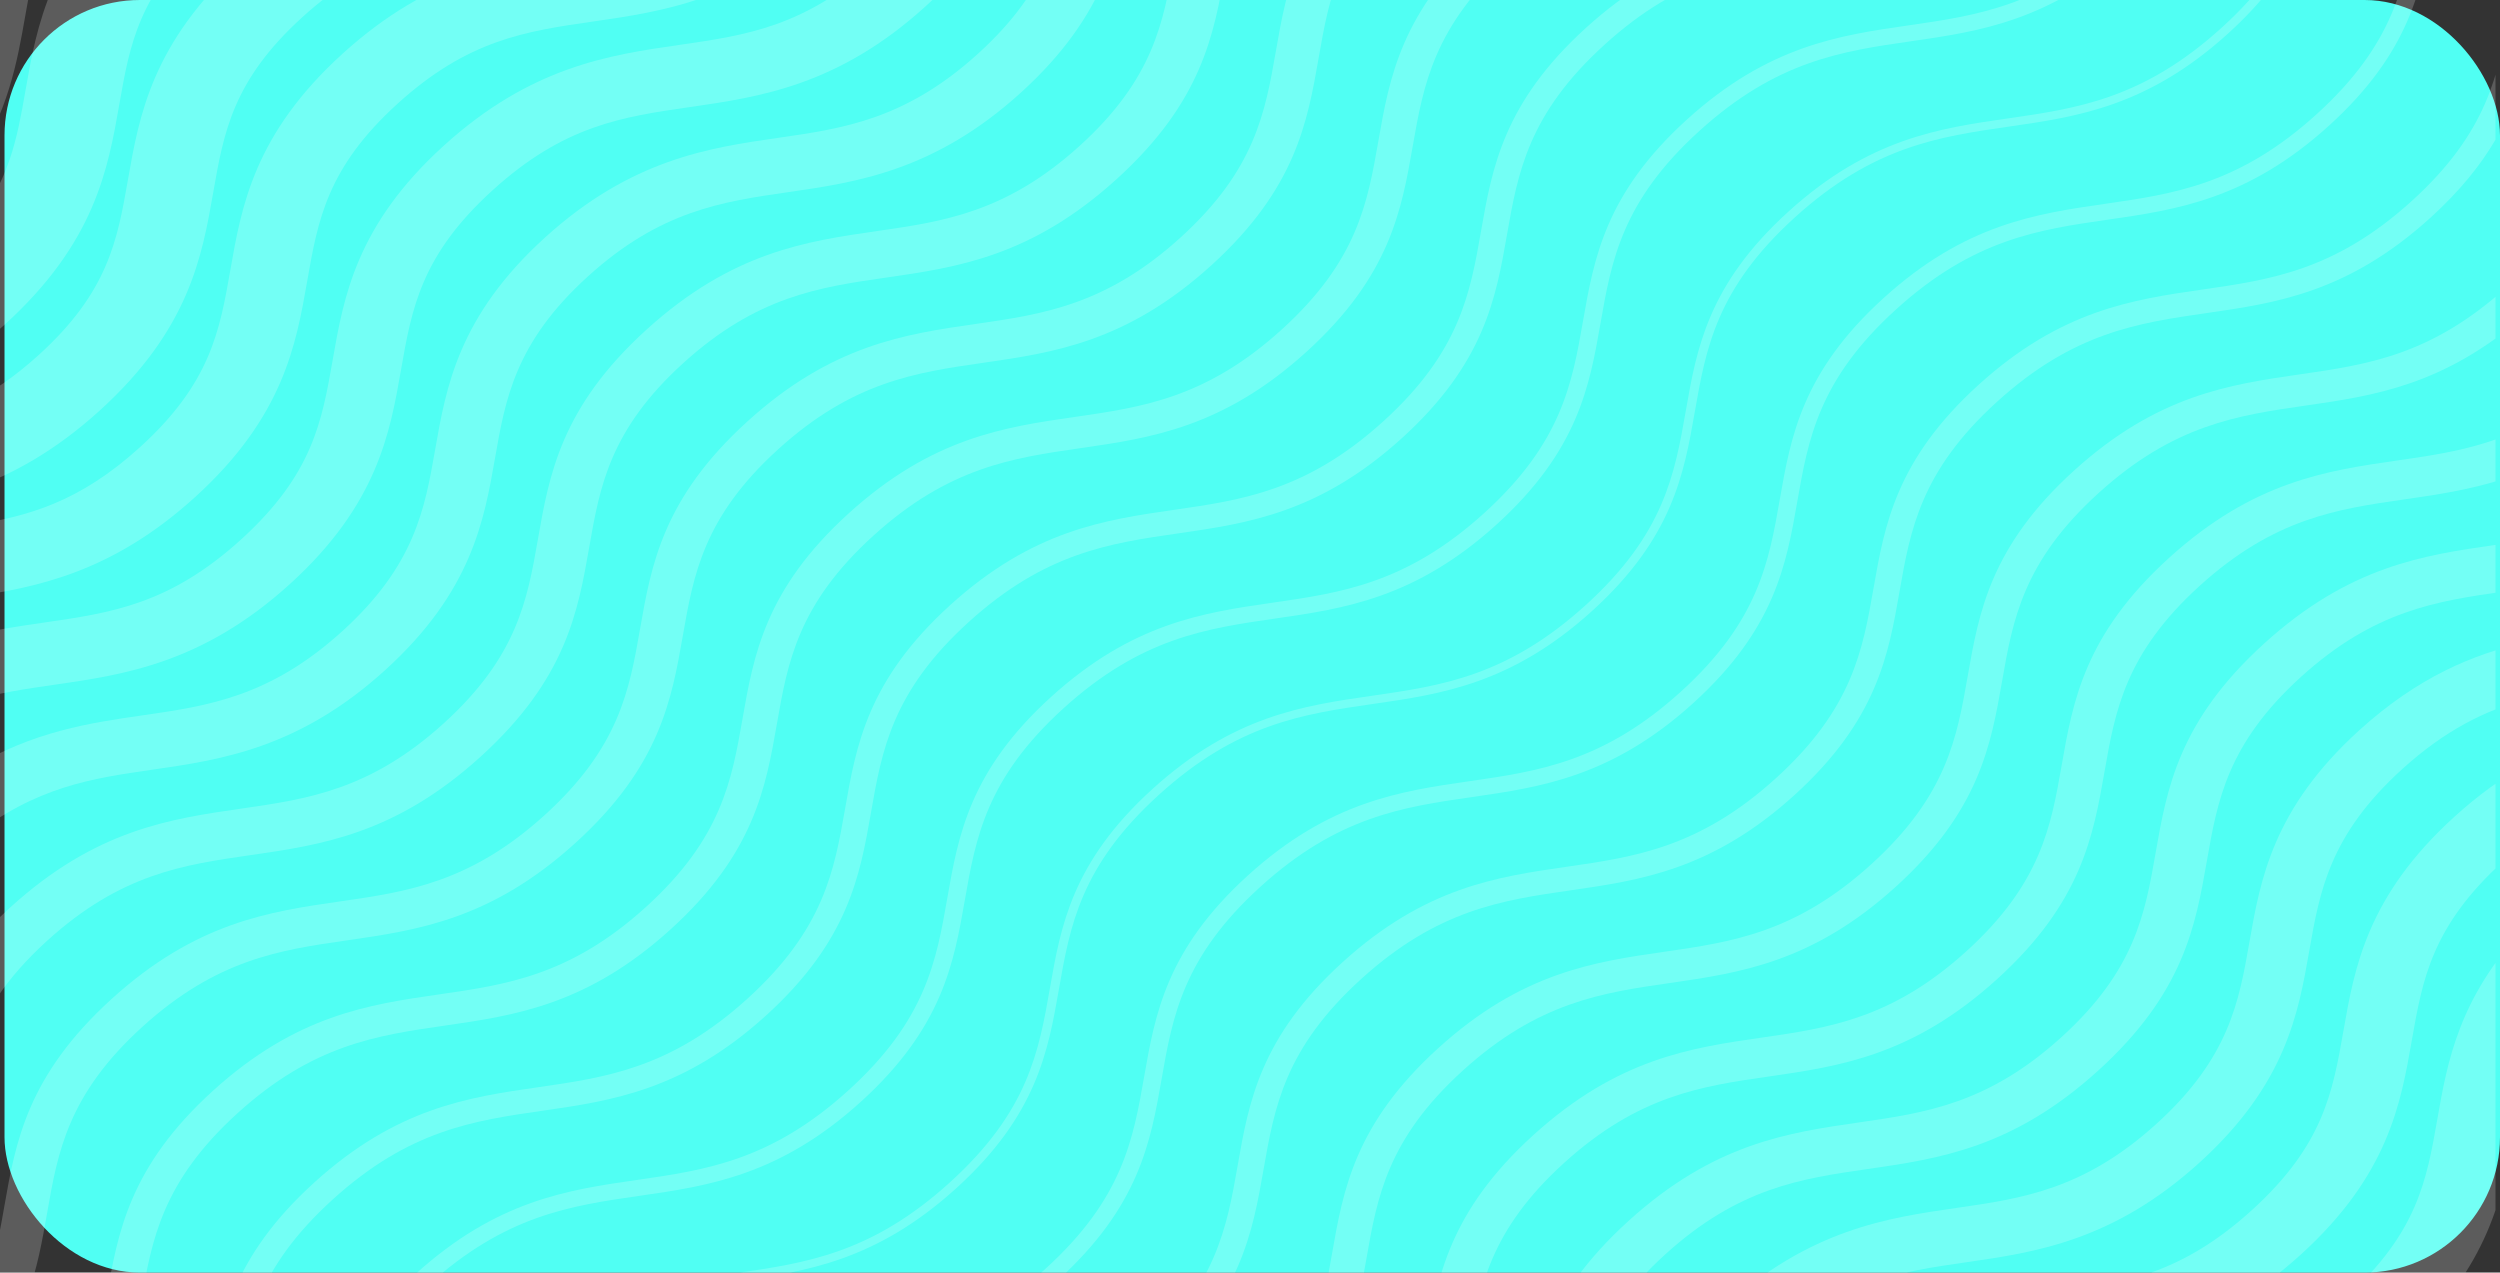 <svg width="554" height="282" viewBox="0 0 554 282" fill="none" xmlns="http://www.w3.org/2000/svg">
<rect x="0" y="0" width="554" height="282" fill="#333333" stroke="none"/>
<rect x="1" width="553" height="282" rx="30" fill="#50FFF3"/>
<g clip-path="url(#clip0_1178_72)">
<path d="M24.852 -34.475C39.84 -48.087 52.226 -49.877 66.568 -51.949C82.548 -54.257 100.66 -56.873 120.92 -75.274C121.455 -75.761 121.973 -76.245 122.484 -76.73H82.909C76.375 -74.492 69.898 -73.551 62.962 -72.55C46.983 -70.242 28.871 -67.626 8.613 -49.226C1.915 -43.142 -2.873 -37.273 -6.389 -31.617V37.224C1.833 24.977 3.814 13.708 5.615 3.415C7.895 -9.613 9.865 -20.862 24.852 -34.475Z" fill="white" fill-opacity="0.2"/>
<path d="M26.455 23.048C28.761 9.873 30.754 -1.505 45.964 -15.315C61.172 -29.125 73.703 -30.935 88.212 -33.031C104.051 -35.317 122.004 -37.91 142.048 -56.11C149.942 -63.279 155.162 -70.152 158.752 -76.73H134.026C132.093 -74.424 129.832 -72.069 127.152 -69.636C111.944 -55.826 99.412 -54.016 84.903 -51.921C69.064 -49.633 51.111 -47.041 31.068 -28.84C11.024 -10.64 8.17 5.663 5.652 20.045C3.793 30.658 2.133 40.104 -6.389 50.595V78.062C-3.945 76.243 -1.47 74.21 1.04 71.933C21.082 53.732 23.935 37.43 26.455 23.048Z" fill="white" fill-opacity="0.2"/>
<path d="M47.263 42.582C49.595 29.269 51.608 17.773 67.028 3.777C82.446 -10.22 95.113 -12.048 109.777 -14.164C125.465 -16.43 143.247 -18.997 163.06 -36.982C178.98 -51.433 183.931 -64.691 186.558 -76.73H166.968C164.616 -67.811 160.418 -59.166 149.519 -49.273C134.099 -35.277 121.435 -33.448 106.769 -31.331C91.081 -29.066 73.302 -26.5 53.486 -8.514C33.673 9.472 30.846 25.61 28.351 39.851C26.019 53.162 24.006 64.658 8.588 78.653C3.338 83.418 -1.591 86.77 -6.389 89.207V108.362C2.591 105.198 12.098 100.048 22.128 90.945C41.942 72.959 44.769 56.821 47.263 42.582Z" fill="white" fill-opacity="0.2"/>
<path d="M68.082 62.26C70.439 48.795 72.475 37.165 88.11 22.966C103.747 8.764 116.552 6.915 131.381 4.774C146.925 2.528 164.54 -0.016 184.135 -17.811C203.729 -35.606 206.53 -51.606 209.001 -65.721C209.663 -69.503 210.3 -73.139 211.22 -76.73H193.597C192.961 -73.808 192.458 -70.957 191.973 -68.18C189.614 -54.715 187.578 -43.084 171.942 -28.884C156.305 -14.683 143.499 -12.832 128.672 -10.691C113.13 -8.446 95.513 -5.902 75.919 11.892C56.325 29.688 53.526 45.685 51.053 59.801C48.695 73.266 46.659 84.898 31.023 99.097C17.479 111.397 6.061 114.431 -6.389 116.412V132.294C8.373 130.099 24.933 126.772 43.216 110.17C62.809 92.376 65.611 76.377 68.082 62.26Z" fill="white" fill-opacity="0.2"/>
<path d="M64.28 129.387C83.648 111.786 86.42 95.93 88.869 81.94C91.251 68.321 93.309 56.559 109.157 42.157C125.007 27.753 137.948 25.881 152.935 23.716C168.329 21.491 185.776 18.97 205.145 1.367C224.513 -16.235 227.287 -32.091 229.734 -46.083C231.596 -56.716 233.259 -66.218 241.443 -76.73H223.578C217.789 -66.53 216.126 -57.033 214.593 -48.271C212.21 -34.651 210.152 -22.89 194.303 -8.485C178.454 5.919 165.512 7.789 150.527 9.954C135.132 12.179 117.684 14.701 98.316 32.303C78.948 49.905 76.175 65.762 73.726 79.751C71.344 93.369 69.287 105.131 53.438 119.535C37.589 133.94 24.648 135.809 9.661 137.974C4.538 138.715 -0.815 139.492 -6.389 140.843V155.349C-0.351 153.534 5.673 152.661 12.07 151.736C27.464 149.511 44.912 146.99 64.28 129.387Z" fill="white" fill-opacity="0.2"/>
<path d="M85.375 148.475C104.525 131.077 107.274 115.373 109.699 101.517C112.007 88.327 114.189 75.867 130.258 61.272C146.327 46.673 160.043 44.693 174.563 42.594C189.816 40.391 207.105 37.893 226.257 20.495C245.408 3.099 248.157 -12.605 250.583 -26.461C252.893 -39.652 255.073 -52.111 271.142 -66.709C275.933 -71.06 280.51 -74.282 284.965 -76.73H263.216C262.696 -76.274 262.171 -75.813 261.646 -75.335C242.494 -57.938 239.746 -42.233 237.32 -28.377C235.01 -15.187 232.83 -2.728 216.76 11.868C200.691 26.466 186.975 28.448 172.453 30.545C157.201 32.749 139.913 35.246 120.762 52.644C101.61 70.042 98.862 85.747 96.436 99.601C94.126 112.792 91.946 125.252 75.877 139.849C59.808 154.446 46.094 156.427 31.573 158.523C20.054 160.188 7.375 162.023 -6.389 170.311V185.648C7.893 174.303 20.453 172.484 33.682 170.573C48.934 168.369 66.223 165.873 85.375 148.475Z" fill="white" fill-opacity="0.2"/>
<path d="M55.321 189.524C71.177 187.234 87.573 184.867 106.516 167.666C125.458 150.465 128.066 135.574 130.587 121.178C132.921 107.843 135.126 95.247 151.422 80.448C167.717 65.651 181.587 63.647 196.273 61.527C212.131 59.237 228.527 56.869 247.469 39.667C266.411 22.466 269.02 7.577 271.54 -6.822C273.876 -20.157 276.081 -32.752 292.377 -47.55C308.673 -62.348 322.544 -64.351 337.231 -66.473C348.473 -68.096 359.99 -69.766 372.492 -76.73H334.828C319.154 -74.464 302.931 -71.944 284.222 -54.956C265.28 -37.753 262.673 -22.866 260.151 -8.466C257.816 4.869 255.61 17.465 239.315 32.263C223.018 47.061 209.148 49.064 194.462 51.184C178.606 53.474 162.211 55.842 143.266 73.044C124.326 90.245 121.718 105.134 119.198 119.532C116.863 132.867 114.656 145.462 98.362 160.261C82.066 175.058 68.195 177.061 53.511 179.182C37.654 181.472 21.258 183.838 2.316 201.041C-1.083 204.127 -3.949 207.137 -6.389 210.085V232.415C-3.636 224.782 1.072 216.98 10.47 208.446C26.766 193.647 40.635 191.645 55.321 189.524Z" fill="white" fill-opacity="0.2"/>
<path d="M31.548 227.542C48.054 212.547 62.066 210.523 76.9 208.381C92.599 206.113 108.83 203.768 127.546 186.769C146.26 169.77 148.84 155.024 151.336 140.764C153.695 127.291 155.924 114.563 172.429 99.57C188.935 84.576 202.948 82.553 217.783 80.41C233.481 78.142 249.713 75.797 268.429 58.797C287.143 41.797 289.725 27.052 292.221 12.793C294.58 -0.682 296.809 -13.41 313.314 -28.403C329.821 -43.397 343.833 -45.421 358.667 -47.563C374.367 -49.831 390.599 -52.176 409.314 -69.176C412.139 -71.743 414.594 -74.259 416.739 -76.73H403.989C403.508 -76.274 403.015 -75.816 402.51 -75.356C386.004 -60.363 371.992 -58.338 357.155 -56.195C341.457 -53.927 325.225 -51.583 306.509 -34.583C287.796 -17.584 285.215 -2.84 282.719 11.421C280.36 24.896 278.131 37.623 261.626 52.617C245.118 67.61 231.105 69.634 216.271 71.776C200.573 74.045 184.34 76.39 165.625 93.391C146.911 110.389 144.33 125.134 141.834 139.394C139.475 152.867 137.246 165.595 120.741 180.588C104.234 195.582 90.224 197.605 75.389 199.749C59.691 202.016 43.457 204.361 24.743 221.361C6.028 238.36 3.447 253.104 0.952 267.364C-0.477 275.52 -1.863 283.402 -6.389 291.678V307.725C6.089 293.621 8.308 280.998 10.453 268.736C12.813 255.261 15.042 242.535 31.548 227.542Z" fill="white" fill-opacity="0.2"/>
<path d="M31.275 288.353C33.658 274.736 35.911 261.874 52.636 246.683C69.362 231.49 83.523 229.446 98.515 227.28C114.064 225.035 130.144 222.713 148.641 205.912C167.137 189.112 169.694 174.509 172.166 160.386C174.549 146.768 176.802 133.907 193.527 118.716C210.252 103.525 224.415 101.48 239.406 99.313C254.957 97.067 271.035 94.746 289.532 77.944C308.031 61.145 310.587 46.541 313.058 32.417C315.443 18.802 317.695 5.939 334.42 -9.252C351.147 -24.444 365.308 -26.49 380.299 -28.655C395.85 -30.901 411.928 -33.223 430.425 -50.024C440.886 -59.525 446.248 -68.324 449.381 -76.73H441.162C438.221 -69.811 433.463 -62.696 424.968 -54.98C408.242 -39.789 394.082 -37.743 379.088 -35.578C363.538 -33.332 347.461 -31.01 328.962 -14.21C310.466 2.591 307.907 17.195 305.436 31.317C303.051 44.934 300.8 57.796 284.074 72.988C267.348 88.18 253.187 90.224 238.195 92.39C222.645 94.636 206.566 96.959 188.069 113.759C169.571 130.56 167.016 145.163 164.542 159.285C162.159 172.902 159.909 185.763 143.181 200.955C126.457 216.147 112.295 218.192 97.303 220.358C81.755 222.603 65.676 224.926 47.177 241.726C28.681 258.527 26.124 273.13 23.651 287.251C21.267 300.868 19.015 313.73 2.289 328.922C-0.678 331.617 -3.562 333.892 -6.389 335.834V344.392C-1.821 341.712 2.88 338.3 7.749 333.879C26.245 317.079 28.802 302.476 31.275 288.353Z" fill="white" fill-opacity="0.2"/>
<path d="M52.107 307.932C54.515 294.174 56.791 281.179 73.739 265.791C90.688 250.403 104.998 248.336 120.151 246.149C135.554 243.926 151.479 241.625 169.762 225.027C188.043 208.426 190.576 193.966 193.026 179.981C195.434 166.225 197.711 153.229 214.658 137.841C231.606 122.453 245.916 120.386 261.07 118.198C276.472 115.974 292.398 113.675 310.681 97.075C328.964 80.476 331.497 66.014 333.945 52.03C336.357 38.273 338.632 25.278 355.579 9.889C372.527 -5.499 386.839 -7.566 401.992 -9.753C417.395 -11.977 433.321 -14.277 451.604 -30.877C469.887 -47.477 472.419 -61.938 474.868 -75.923C474.915 -76.192 474.963 -76.461 475.01 -76.73H469.119C466.711 -62.98 464.429 -49.99 447.491 -34.611C430.544 -19.223 416.23 -17.157 401.078 -14.969C385.676 -12.745 369.75 -10.445 351.467 6.155C333.184 22.755 330.651 37.216 328.203 51.201C325.793 64.958 323.518 77.953 306.568 93.34C289.621 108.728 275.309 110.796 260.158 112.984C244.755 115.206 228.829 117.508 210.546 134.107C192.263 150.707 189.731 165.167 187.282 179.153C184.872 192.91 182.597 205.904 165.649 221.292C148.702 236.68 134.39 238.746 119.237 240.932C103.836 243.156 87.908 245.457 69.627 262.057C51.344 278.656 48.812 293.117 46.362 307.102C43.954 320.859 41.678 333.853 24.729 349.241C13.541 359.401 3.503 363.752 -6.389 366.166V371.618C4.631 369.116 16.17 364.482 28.843 352.975C47.125 336.377 49.658 321.916 52.107 307.932Z" fill="white" fill-opacity="0.2"/>
<path d="M49.918 372.04C67.978 355.641 70.485 341.324 72.909 327.479C75.344 313.581 77.642 300.454 94.803 284.87C111.964 269.288 126.421 267.199 141.726 264.991C156.974 262.789 172.741 260.512 190.801 244.113C208.861 227.715 211.367 213.399 213.792 199.553C216.225 185.656 218.523 172.53 235.684 156.946C252.847 141.363 267.303 139.274 282.609 137.065C297.858 134.862 313.625 132.586 331.683 116.189C349.743 99.79 352.25 85.473 354.674 71.626C357.109 57.73 359.408 44.601 376.569 29.018C393.731 13.435 408.187 11.348 423.494 9.139C438.742 6.936 454.509 4.66 472.568 -11.739C490.628 -28.137 493.135 -42.455 495.56 -56.3C496.762 -63.169 497.935 -69.848 500.881 -76.73H496.725C493.98 -69.895 492.828 -63.325 491.698 -56.858C489.263 -42.961 486.964 -29.834 469.802 -14.251C452.641 1.333 438.184 3.421 422.879 5.63C407.63 7.833 391.863 10.11 373.803 26.507C355.744 42.906 353.237 57.222 350.811 71.069C348.379 84.967 346.08 98.094 328.92 113.677C311.756 129.26 297.3 131.346 281.995 133.557C266.746 135.76 250.978 138.036 232.919 154.435C214.861 170.834 212.353 185.151 209.929 198.995C207.496 212.893 205.197 226.02 188.035 241.602C170.875 257.185 156.417 259.273 141.112 261.483C125.864 263.684 110.097 265.962 92.037 282.359C73.979 298.758 71.472 313.075 69.048 326.92C66.613 340.819 64.315 353.945 47.153 369.528C29.991 385.112 15.535 387.199 0.23 389.41C-1.964 389.726 -4.168 390.044 -6.389 390.407V394.013C-3.99 393.614 -1.584 393.267 0.845 392.916C16.092 390.715 31.859 388.439 49.918 372.04Z" fill="white" fill-opacity="0.2"/>
<path d="M71.019 391.232C88.864 375.032 91.346 360.853 93.748 347.142C96.207 333.1 98.528 319.838 115.912 304.055C133.296 288.272 147.903 286.164 163.369 283.929C178.471 281.749 194.084 279.495 211.928 263.293C229.772 247.092 232.256 232.915 234.657 219.204C237.115 205.163 239.438 191.901 256.82 176.117C274.205 160.336 288.813 158.224 304.278 155.992C319.379 153.811 334.995 151.557 352.838 135.355C370.683 119.154 373.166 104.977 375.568 91.266C378.026 77.223 380.349 63.961 397.733 48.178C415.117 32.395 429.725 30.286 445.189 28.051C460.292 25.871 475.906 23.617 493.751 7.415C511.595 -8.786 514.078 -22.964 516.479 -36.675C518.779 -49.807 520.963 -62.26 535.457 -76.73H532.777C518.939 -62.305 516.683 -49.439 514.497 -36.961C512.037 -22.919 509.715 -9.657 492.332 6.126C474.948 21.91 460.341 24.019 444.875 26.253C429.773 28.433 414.159 30.687 396.314 46.888C378.469 63.09 375.986 77.267 373.586 90.979C371.126 105.02 368.803 118.282 351.419 134.066C334.036 149.85 319.428 151.959 303.963 154.192C288.862 156.372 273.248 158.627 255.403 174.828C237.558 191.029 235.077 205.207 232.675 218.917C230.216 232.958 227.892 246.222 210.509 262.004C193.126 277.79 178.519 279.898 163.054 282.129C147.952 284.31 132.337 286.565 114.493 302.766C96.65 318.968 94.167 333.145 91.766 346.855C89.305 360.898 86.984 374.16 69.6 389.944C52.216 405.728 37.609 407.835 22.144 410.069C12.953 411.395 3.571 412.757 -6.389 417.265V419.263C3.482 414.609 12.803 413.264 22.458 411.868C37.559 409.688 53.174 407.435 71.019 391.232Z" fill="white" fill-opacity="0.2"/>
<path d="M558.264 -61.894C540.208 -45.493 537.7 -31.174 535.276 -17.327C532.842 -3.426 530.546 9.702 513.386 25.287C496.227 40.872 481.772 42.96 466.468 45.171C451.222 47.373 435.458 49.651 417.401 66.052C399.344 82.452 396.837 96.771 394.413 110.618C391.98 124.519 389.68 137.647 372.523 153.232C355.363 168.819 340.909 170.906 325.605 173.117C310.359 175.319 294.593 177.597 276.536 193.996C258.481 210.398 255.974 224.716 253.552 238.564C251.117 252.464 248.82 265.593 231.661 281.176C214.501 296.763 200.047 298.85 184.743 301.061C169.498 303.263 153.733 305.539 135.676 321.941C117.621 338.342 115.114 352.66 112.689 366.507C110.256 380.408 107.957 393.537 90.798 409.121C73.64 424.707 59.186 426.795 43.881 429.005C34.104 430.417 24.112 431.867 13.44 437.047H22.868C30.139 434.589 37.222 433.564 44.496 432.514C59.742 430.312 75.507 428.034 93.564 411.633C111.621 395.233 114.127 380.913 116.55 367.065C118.984 353.166 121.282 340.038 138.441 324.451C155.601 308.866 170.055 306.778 185.357 304.569C200.604 302.367 216.368 300.09 234.425 283.689C252.481 267.289 254.987 252.969 257.413 239.121C259.846 225.222 262.143 212.094 279.302 196.507C296.46 180.924 310.916 178.834 326.22 176.624C341.465 174.422 357.229 172.146 375.287 155.745C393.342 139.345 395.85 125.025 398.274 111.177C400.709 97.277 403.006 84.148 420.166 68.563C437.325 52.978 451.779 50.889 467.082 48.679C482.328 46.477 498.094 44.199 516.151 27.798C534.207 11.398 536.713 -2.921 539.139 -16.769C541.492 -30.214 543.721 -42.939 559.396 -57.863V-62.898C559.017 -62.566 558.644 -62.238 558.264 -61.894Z" fill="white" fill-opacity="0.2"/>
<path d="M534.457 44.528C517.512 59.91 503.2 61.977 488.05 64.164C472.649 66.387 456.723 68.687 438.443 85.281C420.163 101.877 417.631 116.335 415.182 130.315C412.772 144.071 410.497 157.06 393.552 172.442C376.605 187.827 362.294 189.893 347.143 192.08C331.743 194.305 315.819 196.603 297.538 213.199C279.259 229.794 276.726 244.25 274.276 258.23C271.869 271.984 269.592 284.975 252.648 300.359C235.701 315.743 221.391 317.809 206.239 319.995C190.839 322.218 174.915 324.516 156.634 341.112C138.354 357.706 135.821 372.164 133.372 386.144C130.964 399.899 128.688 412.89 111.743 428.273C107.779 431.872 103.959 434.734 100.238 437.048H109.81C111.797 435.529 113.81 433.862 115.856 432.005C134.136 415.411 136.668 400.954 139.117 386.974C141.526 373.22 143.801 360.229 160.746 344.845C177.692 329.462 192.004 327.396 207.153 325.209C222.555 322.986 238.479 320.686 256.76 304.092C275.039 287.496 277.573 273.04 280.02 259.058C282.43 245.305 284.705 232.314 301.65 216.932C318.596 201.547 332.906 199.482 348.057 197.294C363.459 195.071 379.383 192.771 397.664 176.176C415.943 159.58 418.477 145.125 420.926 131.143C423.334 117.39 425.61 104.398 442.556 89.016C459.503 73.631 473.812 71.566 488.964 69.378C504.363 67.153 520.289 64.855 538.568 48.26C551.702 36.338 556.707 25.522 559.393 15.19V-12.617C557.826 -7.504 556.949 -2.523 556.088 2.399C553.678 16.152 551.403 29.143 534.457 44.528Z" fill="white" fill-opacity="0.2"/>
<path d="M509.678 82.954C494.132 85.2 478.057 87.521 459.563 104.32C441.071 121.119 438.514 135.722 436.043 149.844C433.658 163.458 431.408 176.319 414.685 191.511C397.964 206.701 383.807 208.745 368.818 210.911C353.272 213.156 337.196 215.478 318.704 232.278C300.212 249.076 297.655 263.679 295.182 277.8C292.8 291.415 290.548 304.276 273.828 319.466C257.106 334.656 242.948 336.702 227.959 338.866C212.413 341.112 196.339 343.433 177.846 360.234C159.353 377.031 156.797 391.634 154.326 405.756C152.501 416.167 150.749 426.14 142.551 437.048H151.685C158.524 426.395 160.257 416.512 161.947 406.856C164.33 393.24 166.581 380.379 183.303 365.189C200.024 350 214.182 347.955 229.17 345.79C244.716 343.544 260.79 341.223 279.284 324.423C297.776 307.624 300.333 293.022 302.804 278.901C305.188 265.285 307.44 252.425 324.162 237.234C340.882 222.045 355.041 219.999 370.029 217.835C385.575 215.589 401.65 213.266 420.143 196.467C438.636 179.668 441.191 165.066 443.664 150.944C446.047 137.328 448.298 124.467 465.02 109.278C481.742 94.087 495.901 92.043 510.891 89.878C525.982 87.697 541.573 85.443 559.392 69.942V59.839C558.201 61.062 556.926 62.3 555.547 63.554C538.824 78.743 524.667 80.789 509.678 82.954Z" fill="white" fill-opacity="0.2"/>
<path d="M480.651 123.636C461.941 140.624 459.359 155.359 456.863 169.609C454.505 183.075 452.278 195.795 435.775 210.778C419.272 225.762 405.263 227.785 390.432 229.928C374.738 232.194 358.51 234.537 339.798 251.526C321.088 268.514 318.507 283.249 316.012 297.499C313.655 310.963 311.428 323.683 294.925 338.667C278.424 353.65 264.414 355.673 249.584 357.815C233.89 360.082 217.66 362.424 198.948 379.412C180.239 396.402 177.657 411.135 175.164 425.385C174.476 429.312 173.797 433.173 172.773 437.047H182.646C183.468 433.574 184.07 430.152 184.664 426.758C187.022 413.291 189.25 400.573 205.752 385.589C222.254 370.605 236.262 368.583 251.093 366.44C266.788 364.174 283.017 361.832 301.727 344.844C320.438 327.856 323.018 313.12 325.515 298.871C327.871 285.405 330.099 272.685 346.601 257.702C363.103 242.718 377.111 240.695 391.942 238.554C407.637 236.286 423.867 233.944 442.577 216.955C461.288 199.967 463.869 185.232 466.365 170.98C468.723 157.516 470.95 144.796 487.453 129.812C503.954 114.829 517.964 112.805 532.795 110.663C541.392 109.423 550.152 108.152 559.392 104.469V94.748C549.788 99.36 540.701 100.677 531.284 102.037C515.589 104.303 499.361 106.646 480.651 123.636Z" fill="white" fill-opacity="0.2"/>
<path d="M501.727 142.613C482.797 159.81 480.191 174.693 477.671 189.087C475.337 202.419 473.134 215.01 456.848 229.804C440.562 244.597 426.701 246.601 412.024 248.72C396.179 251.009 379.792 253.376 360.862 270.573C341.933 287.77 339.329 302.653 336.808 317.047C334.474 330.378 332.27 342.971 315.985 357.764C299.699 372.558 285.839 374.56 271.162 376.679C255.318 378.968 238.931 381.335 220 398.532C204.533 412.583 199.965 425.089 197.438 437.047H209.205C211.558 427.087 215.811 417.143 228.15 405.935C244.435 391.141 258.297 389.138 272.973 387.02C288.819 384.73 305.203 382.362 324.135 365.166C343.066 347.97 345.67 333.086 348.19 318.692C350.523 305.361 352.727 292.769 369.012 277.976C385.298 263.182 399.16 261.181 413.834 259.06C429.681 256.771 446.066 254.403 464.997 237.206C483.929 220.01 486.533 205.127 489.053 190.732C491.387 177.401 493.591 164.808 509.876 150.015C526.162 135.221 540.024 133.219 554.699 131.1C556.258 130.876 557.82 130.648 559.393 130.407V119.778C557.236 120.13 555.07 120.445 552.89 120.76C537.043 123.049 520.658 125.417 501.727 142.613Z" fill="white" fill-opacity="0.2"/>
<path d="M498.472 208.774C496.162 221.96 493.981 234.413 477.911 249.004C461.838 263.596 448.122 265.578 433.599 267.672C418.345 269.875 401.055 272.373 381.9 289.763C362.746 307.153 359.998 322.851 357.573 336.701C355.263 349.886 353.083 362.341 337.014 376.93C320.94 391.523 307.224 393.504 292.702 395.6C277.446 397.801 260.158 400.298 241.003 417.687C233.615 424.397 228.674 430.852 225.244 437.047H240.727C243.245 433.575 246.425 430.012 250.501 426.312C266.571 411.72 280.289 409.739 294.811 407.643C310.065 405.44 327.356 402.945 346.509 385.555C365.662 368.165 368.413 352.466 370.838 338.616C373.146 325.431 375.328 312.978 391.398 298.387C407.47 283.794 421.187 281.815 435.709 279.717C450.965 277.514 468.253 275.018 487.409 257.628C506.562 240.237 509.312 224.538 511.738 210.688C514.047 197.503 516.227 185.05 532.299 170.459C541.952 161.695 550.755 157.482 559.394 155.059V142.394C548.101 145.026 535.887 149.954 522.801 161.836C503.646 179.226 500.898 194.924 498.472 208.774Z" fill="white" fill-opacity="0.2"/>
<path d="M519.313 228.402C516.93 242.012 514.873 253.764 499.027 268.156C483.182 282.549 470.242 284.417 455.26 286.583C439.87 288.806 422.425 291.326 403.061 308.913C383.698 326.5 380.924 342.346 378.477 356.325C376.095 369.933 374.038 381.685 358.192 396.078C342.347 410.472 329.407 412.34 314.427 414.504C299.034 416.726 281.591 419.246 262.227 436.835C262.149 436.905 262.076 436.976 261.998 437.047H286.172C296.547 431.188 306.172 429.793 316.834 428.255C332.224 426.032 349.668 423.513 369.032 405.923C388.396 388.335 391.169 372.491 393.617 358.511C395.998 344.903 398.055 333.151 413.9 318.759C429.745 304.366 442.685 302.498 457.669 300.334C473.061 298.11 490.505 295.59 509.867 278.002C529.23 260.413 532.004 244.568 534.452 230.588C536.834 216.98 538.893 205.227 554.737 190.836C556.319 189.4 557.868 188.094 559.397 186.896V169.619C554.376 172.481 549.21 176.166 543.899 180.99C524.535 198.578 521.761 214.423 519.313 228.402Z" fill="white" fill-opacity="0.2"/>
<path d="M520.087 287.298C504.456 301.494 491.654 303.342 476.831 305.481C461.292 307.726 443.681 310.269 424.093 328.056C404.506 345.843 401.704 361.836 399.234 375.945C396.877 389.405 394.841 401.03 379.212 415.225C363.58 429.418 350.777 431.267 335.954 433.407C329.907 434.281 323.545 435.203 316.877 437.047H377.01C381.682 434.265 386.479 430.76 391.399 426.292C410.987 408.505 413.786 392.513 416.258 378.402C418.615 364.943 420.65 353.319 436.28 339.124C451.912 324.929 464.715 323.081 479.539 320.941C495.076 318.696 512.688 316.153 532.276 298.366C551.865 280.579 554.665 264.586 557.136 250.477C557.805 246.651 558.451 242.972 559.39 239.341V205.628C544.814 221.226 542.325 235.379 540.113 248.018C537.754 261.478 535.719 273.105 520.087 287.298Z" fill="white" fill-opacity="0.2"/>
<path d="M498.422 324.32C482.737 326.587 464.957 329.154 445.144 347.15C425.333 365.147 422.507 381.296 420.012 395.543C417.68 408.86 415.667 420.364 400.249 434.368C399.205 435.317 398.172 436.206 397.152 437.047H422.994C434.609 422.869 436.88 409.935 438.92 398.274C441.252 384.955 443.267 373.451 458.684 359.448C474.102 345.443 486.766 343.613 501.43 341.497C517.117 339.229 534.896 336.662 554.708 318.666C556.391 317.137 557.942 315.623 559.392 314.121V275.669C557.179 285.762 553.374 295.282 541.168 306.368C525.75 320.372 513.086 322.202 498.422 324.32Z" fill="white" fill-opacity="0.2"/>
</g>
<defs>
<clipPath id="clip0_1178_72">
<rect width="553" height="282" fill="white"/>
</clipPath>
</defs>
</svg>
